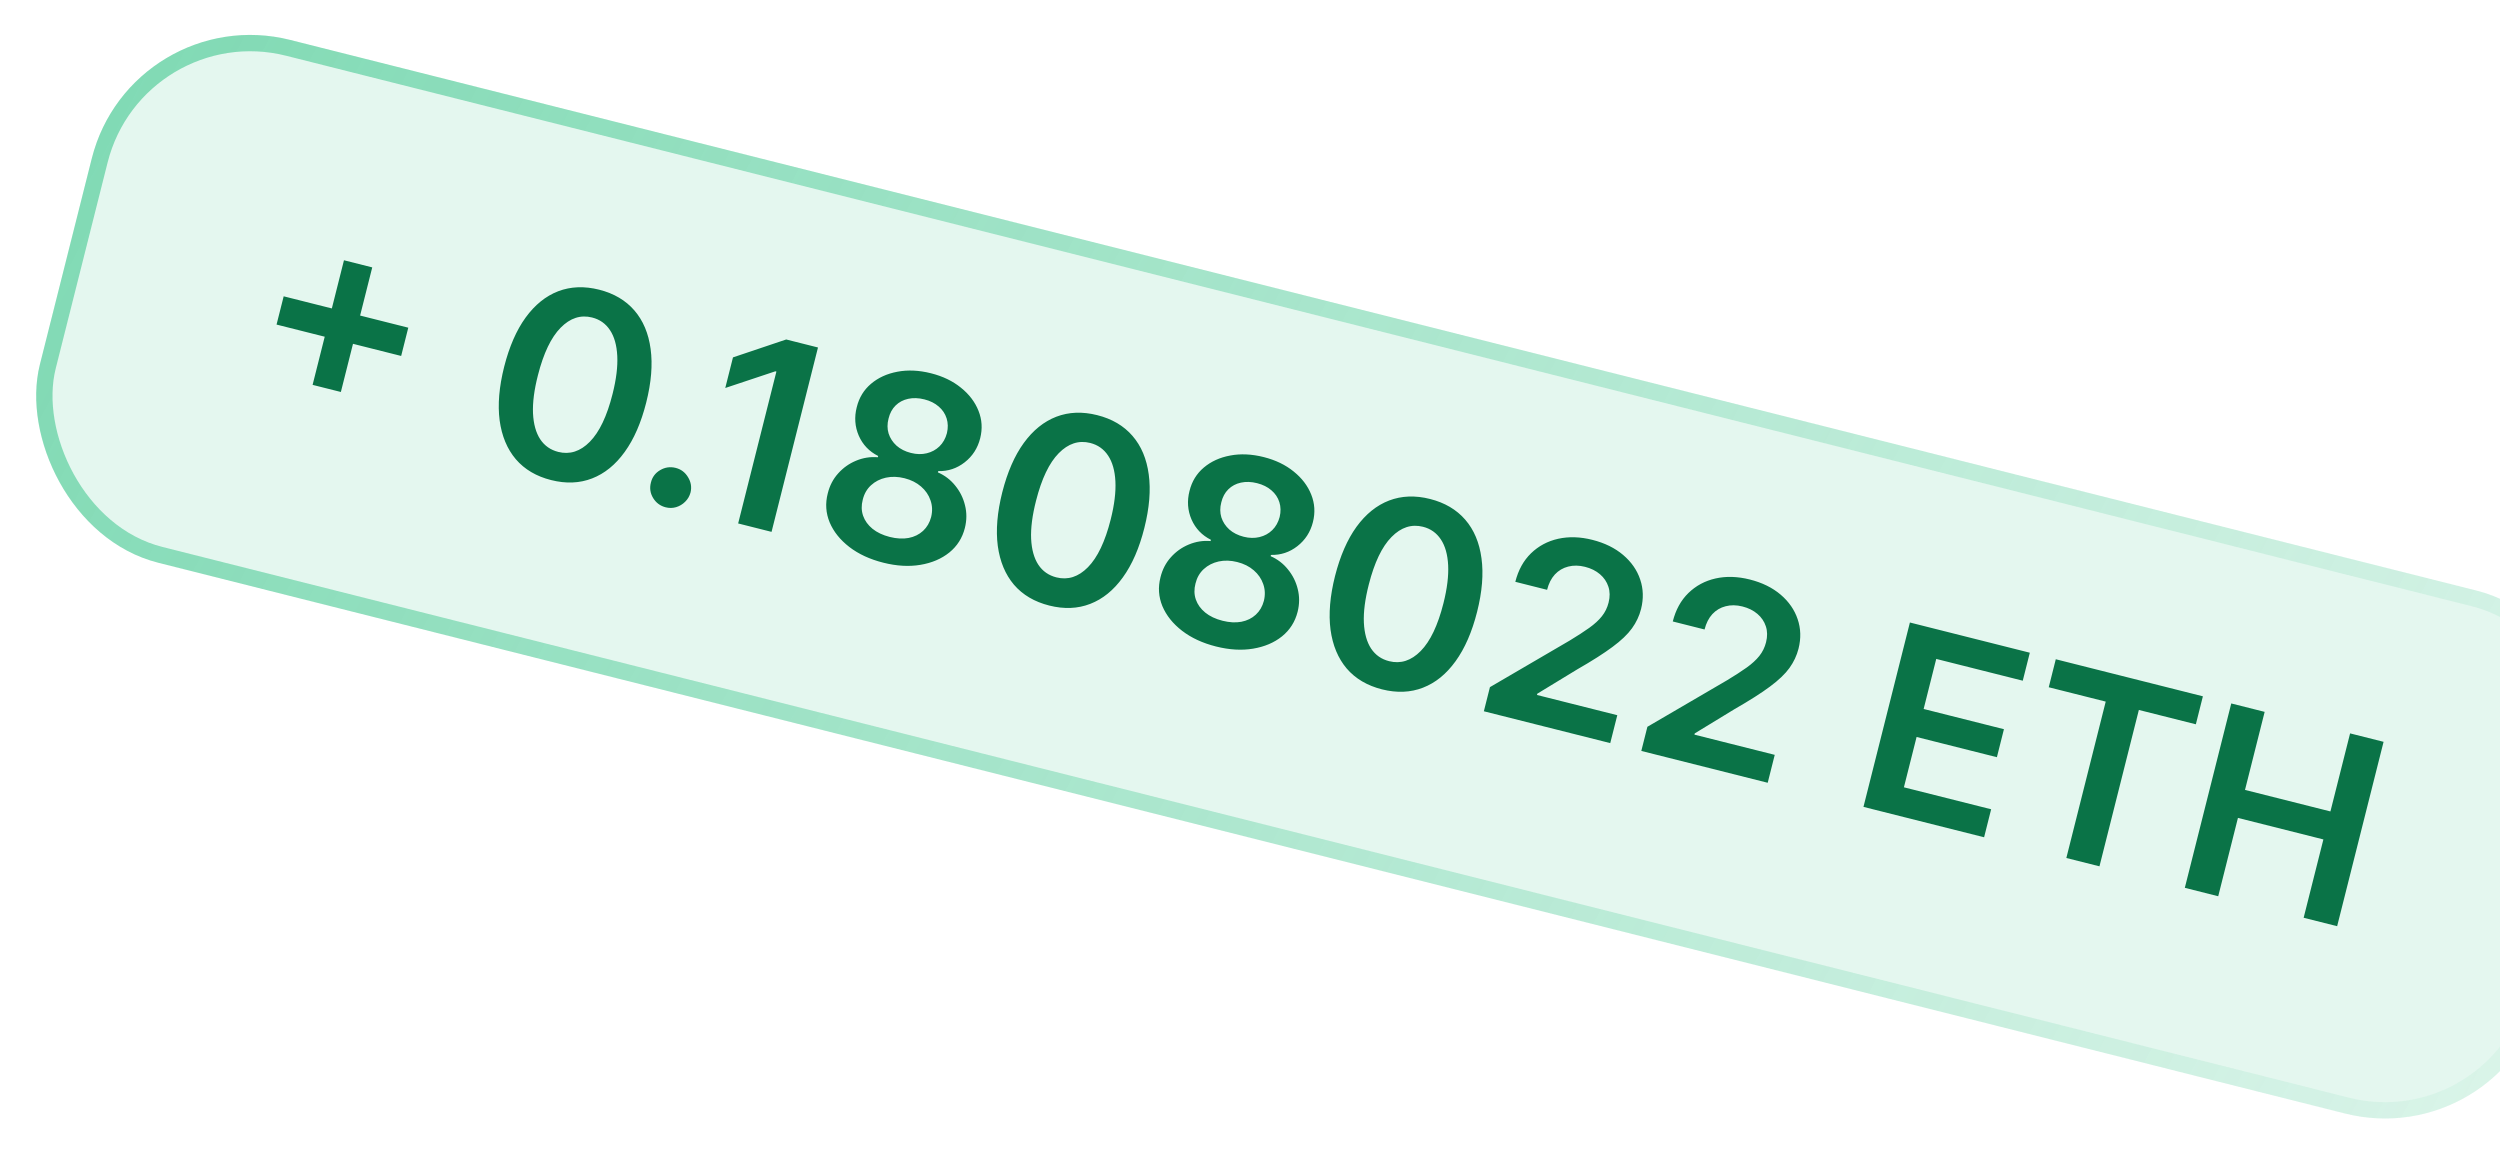 <svg width="153" height="71" viewBox="0 0 153 71" fill="none" xmlns="http://www.w3.org/2000/svg">
<g filter="url(#filter0_b_25_16661)">
<rect x="8.06" width="158" height="33" rx="10" transform="rotate(14.137 8.06 0)" fill="#1BBC79" fill-opacity="0.12"/>
<path d="M19.131 23.554L21.051 15.928L22.781 16.364L20.861 23.989L19.131 23.554ZM16.925 19.864L17.361 18.134L24.987 20.054L24.551 21.784L16.925 19.864ZM33.73 29.381C32.823 29.153 32.102 28.727 31.568 28.104C31.038 27.479 30.708 26.686 30.578 25.728C30.453 24.767 30.546 23.671 30.856 22.441C31.169 21.211 31.607 20.208 32.17 19.432C32.737 18.653 33.402 18.117 34.163 17.824C34.928 17.533 35.762 17.501 36.666 17.728C37.569 17.956 38.289 18.379 38.824 18.998C39.359 19.618 39.691 20.404 39.818 21.358C39.948 22.313 39.859 23.404 39.55 24.63C39.239 25.865 38.799 26.875 38.23 27.661C37.666 28.445 37 28.984 36.235 29.28C35.472 29.576 34.638 29.61 33.73 29.381ZM34.165 27.657C34.87 27.834 35.514 27.628 36.097 27.036C36.684 26.442 37.148 25.467 37.489 24.111C37.715 23.215 37.811 22.439 37.777 21.782C37.744 21.125 37.595 20.599 37.331 20.204C37.068 19.806 36.703 19.548 36.237 19.431C35.535 19.254 34.893 19.463 34.309 20.058C33.727 20.65 33.264 21.617 32.922 22.961C32.691 23.86 32.591 24.639 32.62 25.299C32.653 25.96 32.801 26.489 33.064 26.887C33.328 27.282 33.695 27.538 34.165 27.657ZM40.743 31.048C40.409 30.964 40.152 30.774 39.972 30.479C39.793 30.184 39.748 29.868 39.836 29.531C39.916 29.199 40.105 28.946 40.403 28.771C40.701 28.596 41.017 28.551 41.351 28.635C41.674 28.716 41.926 28.904 42.105 29.2C42.288 29.496 42.34 29.81 42.261 30.141C42.2 30.364 42.09 30.553 41.93 30.708C41.774 30.864 41.59 30.974 41.379 31.038C41.172 31.099 40.96 31.103 40.743 31.048ZM50.061 21.266L47.219 32.55L45.175 32.035L47.516 22.74L47.45 22.724L44.386 23.745L44.858 21.872L48.116 20.776L50.061 21.266ZM54.056 34.436C53.237 34.23 52.544 33.909 51.978 33.474C51.416 33.039 51.015 32.538 50.775 31.969C50.54 31.398 50.501 30.808 50.658 30.2C50.774 29.725 50.986 29.316 51.296 28.972C51.605 28.628 51.971 28.368 52.394 28.194C52.822 28.016 53.265 27.946 53.724 27.984L53.744 27.907C53.196 27.632 52.8 27.218 52.557 26.664C52.318 26.108 52.277 25.526 52.434 24.917C52.577 24.335 52.869 23.858 53.31 23.485C53.752 23.112 54.29 22.867 54.925 22.749C55.561 22.628 56.245 22.66 56.976 22.844C57.7 23.026 58.311 23.321 58.81 23.728C59.313 24.132 59.671 24.603 59.884 25.141C60.099 25.679 60.134 26.239 59.988 26.819C59.835 27.429 59.517 27.921 59.036 28.296C58.559 28.668 58.02 28.847 57.419 28.832L57.399 28.909C57.822 29.094 58.175 29.364 58.46 29.721C58.75 30.076 58.95 30.477 59.059 30.927C59.172 31.377 59.169 31.839 59.05 32.313C58.896 32.923 58.579 33.423 58.098 33.814C57.617 34.2 57.027 34.452 56.325 34.569C55.628 34.686 54.871 34.642 54.056 34.436ZM54.453 32.861C54.875 32.967 55.261 32.988 55.609 32.923C55.958 32.855 56.252 32.71 56.492 32.489C56.731 32.268 56.896 31.986 56.986 31.641C57.074 31.28 57.06 30.939 56.946 30.617C56.836 30.293 56.643 30.012 56.367 29.774C56.094 29.538 55.758 29.369 55.358 29.268C54.954 29.166 54.574 29.155 54.218 29.233C53.862 29.311 53.558 29.467 53.304 29.7C53.054 29.93 52.886 30.226 52.799 30.587C52.709 30.931 52.716 31.257 52.822 31.565C52.929 31.869 53.12 32.134 53.395 32.36C53.674 32.586 54.027 32.753 54.453 32.861ZM55.748 27.72C56.093 27.807 56.415 27.814 56.715 27.741C57.018 27.669 57.279 27.527 57.496 27.317C57.713 27.106 57.864 26.837 57.951 26.511C58.028 26.187 58.022 25.885 57.933 25.604C57.844 25.32 57.682 25.078 57.448 24.879C57.214 24.675 56.922 24.529 56.573 24.442C56.217 24.352 55.886 24.341 55.58 24.408C55.278 24.473 55.021 24.609 54.809 24.817C54.601 25.023 54.458 25.288 54.38 25.612C54.294 25.938 54.295 26.245 54.383 26.532C54.475 26.817 54.637 27.065 54.869 27.276C55.106 27.484 55.399 27.632 55.748 27.72ZM64.216 37.06C63.309 36.831 62.588 36.406 62.053 35.783C61.523 35.157 61.194 34.365 61.064 33.407C60.939 32.445 61.031 31.349 61.341 30.119C61.655 28.889 62.093 27.887 62.656 27.11C63.223 26.331 63.887 25.796 64.648 25.503C65.413 25.211 66.247 25.179 67.151 25.407C68.055 25.634 68.774 26.058 69.309 26.677C69.845 27.296 70.176 28.083 70.303 29.036C70.434 29.991 70.344 31.082 70.035 32.309C69.725 33.543 69.285 34.553 68.716 35.34C68.151 36.123 67.486 36.663 66.72 36.958C65.958 37.254 65.123 37.288 64.216 37.06ZM64.65 35.335C65.356 35.513 65.999 35.306 66.582 34.714C67.169 34.12 67.633 33.145 67.975 31.79C68.201 30.894 68.296 30.117 68.263 29.46C68.229 28.803 68.08 28.277 67.816 27.883C67.553 27.485 67.189 27.227 66.722 27.109C66.021 26.932 65.378 27.142 64.794 27.737C64.212 28.328 63.749 29.296 63.407 30.639C63.177 31.538 63.076 32.318 63.105 32.977C63.138 33.638 63.286 34.167 63.549 34.566C63.813 34.96 64.18 35.217 64.65 35.335ZM74.42 39.565C73.601 39.359 72.908 39.038 72.342 38.603C71.78 38.168 71.379 37.667 71.139 37.098C70.904 36.528 70.865 35.938 71.022 35.329C71.138 34.854 71.35 34.445 71.66 34.101C71.969 33.757 72.335 33.497 72.758 33.323C73.186 33.145 73.629 33.075 74.088 33.113L74.108 33.036C73.56 32.761 73.164 32.347 72.921 31.793C72.682 31.237 72.641 30.655 72.798 30.046C72.941 29.465 73.233 28.987 73.674 28.614C74.116 28.241 74.654 27.996 75.29 27.878C75.925 27.757 76.609 27.789 77.34 27.973C78.063 28.155 78.675 28.45 79.174 28.857C79.677 29.261 80.035 29.732 80.248 30.27C80.463 30.808 80.498 31.368 80.352 31.948C80.199 32.558 79.881 33.05 79.4 33.425C78.924 33.797 78.384 33.976 77.783 33.961L77.763 34.038C78.186 34.223 78.539 34.494 78.824 34.851C79.114 35.205 79.314 35.607 79.423 36.056C79.536 36.506 79.533 36.968 79.414 37.442C79.26 38.052 78.943 38.552 78.462 38.943C77.981 39.33 77.391 39.581 76.689 39.698C75.992 39.815 75.236 39.771 74.42 39.565ZM74.817 37.99C75.239 38.096 75.625 38.117 75.973 38.052C76.322 37.984 76.617 37.839 76.856 37.618C77.095 37.397 77.26 37.115 77.35 36.77C77.438 36.41 77.424 36.068 77.31 35.746C77.2 35.422 77.007 35.141 76.731 34.903C76.459 34.667 76.122 34.498 75.722 34.397C75.318 34.295 74.938 34.284 74.582 34.362C74.227 34.441 73.922 34.596 73.668 34.829C73.418 35.059 73.25 35.355 73.163 35.716C73.073 36.06 73.08 36.386 73.186 36.694C73.293 36.998 73.484 37.263 73.76 37.489C74.038 37.715 74.391 37.882 74.817 37.99ZM76.112 32.849C76.457 32.936 76.779 32.943 77.079 32.87C77.382 32.798 77.643 32.657 77.86 32.446C78.077 32.235 78.228 31.966 78.315 31.64C78.392 31.316 78.386 31.014 78.297 30.733C78.208 30.449 78.046 30.207 77.812 30.008C77.578 29.804 77.286 29.659 76.937 29.571C76.581 29.481 76.25 29.47 75.944 29.537C75.642 29.602 75.385 29.738 75.173 29.947C74.965 30.152 74.822 30.417 74.744 30.741C74.658 31.067 74.659 31.374 74.747 31.662C74.839 31.947 75.001 32.194 75.233 32.405C75.47 32.613 75.763 32.761 76.112 32.849ZM84.58 42.189C83.673 41.96 82.952 41.535 82.417 40.912C81.887 40.286 81.558 39.494 81.428 38.536C81.303 37.574 81.395 36.479 81.705 35.248C82.019 34.019 82.457 33.016 83.019 32.239C83.587 31.46 84.251 30.925 85.012 30.632C85.777 30.34 86.611 30.308 87.515 30.536C88.418 30.763 89.138 31.187 89.674 31.806C90.209 32.425 90.54 33.212 90.667 34.166C90.798 35.12 90.709 36.211 90.4 37.438C90.089 38.672 89.649 39.682 89.079 40.469C88.515 41.252 87.85 41.792 87.084 42.087C86.322 42.383 85.487 42.417 84.58 42.189ZM85.014 40.464C85.719 40.642 86.363 40.435 86.946 39.843C87.533 39.249 87.997 38.274 88.339 36.919C88.565 36.023 88.66 35.246 88.627 34.589C88.593 33.932 88.444 33.406 88.18 33.012C87.917 32.614 87.553 32.356 87.086 32.238C86.385 32.062 85.742 32.271 85.159 32.866C84.576 33.458 84.114 34.425 83.771 35.769C83.541 36.667 83.44 37.447 83.469 38.106C83.502 38.767 83.65 39.297 83.913 39.695C84.177 40.089 84.544 40.346 85.014 40.464ZM90.812 43.53L91.184 42.053L96.068 39.2C96.538 38.916 96.935 38.658 97.259 38.427C97.583 38.196 97.842 37.959 98.036 37.715C98.23 37.471 98.367 37.193 98.445 36.88C98.535 36.524 98.531 36.199 98.433 35.905C98.337 35.607 98.164 35.353 97.917 35.142C97.669 34.931 97.365 34.78 97.005 34.69C96.634 34.596 96.29 34.592 95.972 34.675C95.654 34.756 95.384 34.916 95.159 35.156C94.938 35.398 94.779 35.711 94.682 36.097L92.737 35.607C92.918 34.891 93.238 34.309 93.698 33.862C94.158 33.416 94.711 33.12 95.357 32.974C96.007 32.829 96.705 32.85 97.45 33.038C98.207 33.229 98.836 33.538 99.338 33.965C99.84 34.392 100.187 34.891 100.379 35.463C100.574 36.036 100.592 36.638 100.433 37.27C100.327 37.692 100.142 38.087 99.877 38.454C99.613 38.821 99.215 39.201 98.682 39.594C98.153 39.988 97.434 40.446 96.525 40.967L94.082 42.455L94.063 42.532L98.978 43.77L98.547 45.478L90.812 43.53ZM100.448 45.957L100.82 44.48L105.705 41.627C106.175 41.343 106.572 41.086 106.896 40.855C107.219 40.624 107.478 40.386 107.673 40.142C107.867 39.898 108.003 39.62 108.082 39.308C108.172 38.951 108.168 38.626 108.07 38.332C107.973 38.034 107.801 37.78 107.553 37.569C107.305 37.358 107.002 37.208 106.642 37.117C106.271 37.023 105.926 37.019 105.608 37.103C105.291 37.183 105.02 37.343 104.796 37.584C104.575 37.825 104.416 38.138 104.319 38.524L102.374 38.034C102.554 37.318 102.874 36.736 103.334 36.29C103.795 35.843 104.348 35.547 104.994 35.401C105.644 35.256 106.341 35.278 107.087 35.465C107.844 35.656 108.473 35.965 108.975 36.392C109.476 36.819 109.823 37.319 110.015 37.89C110.211 38.463 110.229 39.065 110.07 39.697C109.963 40.119 109.778 40.514 109.514 40.881C109.249 41.248 108.851 41.628 108.318 42.022C107.789 42.416 107.071 42.873 106.162 43.394L103.719 44.883L103.7 44.96L108.614 46.197L108.184 47.906L100.448 45.957ZM114.044 49.381L116.886 38.097L124.225 39.946L123.793 41.659L118.498 40.326L117.727 43.389L122.641 44.627L122.21 46.341L117.295 45.103L116.519 48.183L121.858 49.527L121.427 51.241L114.044 49.381ZM125.383 42.06L125.814 40.346L134.817 42.614L134.386 44.327L130.898 43.449L128.487 53.019L126.46 52.509L128.87 42.938L125.383 42.06ZM133.711 54.335L136.553 43.051L138.597 43.566L137.394 48.343L142.622 49.66L143.826 44.883L145.875 45.399L143.033 56.683L140.983 56.167L142.191 51.373L136.962 50.056L135.755 54.85L133.711 54.335Z" fill="#0A7347"/>
<rect x="8.422" y="0.607" width="157" height="32" rx="9.5" transform="rotate(14.137 8.422 0.607)" stroke="url(#paint0_linear_25_16661)"/>
</g>
<defs>
<filter id="filter0_b_25_16661" x="-6" y="-6" width="173.275" height="82.591" filterUnits="userSpaceOnUse" color-interpolation-filters="sRGB">
<feFlood flood-opacity="0" result="BackgroundImageFix"/>
<feGaussianBlur in="BackgroundImage" stdDeviation="3"/>
<feComposite in2="SourceAlpha" operator="in" result="effect1_backgroundBlur_25_16661"/>
<feBlend mode="normal" in="SourceGraphic" in2="effect1_backgroundBlur_25_16661" result="shape"/>
</filter>
<linearGradient id="paint0_linear_25_16661" x1="8.06" y1="0" x2="164.571" y2="38.978" gradientUnits="userSpaceOnUse">
<stop stop-color="#1BBC79" stop-opacity="0.5"/>
<stop offset="1" stop-color="#1BBC79" stop-opacity="0.05"/>
</linearGradient>
</defs>
</svg>
